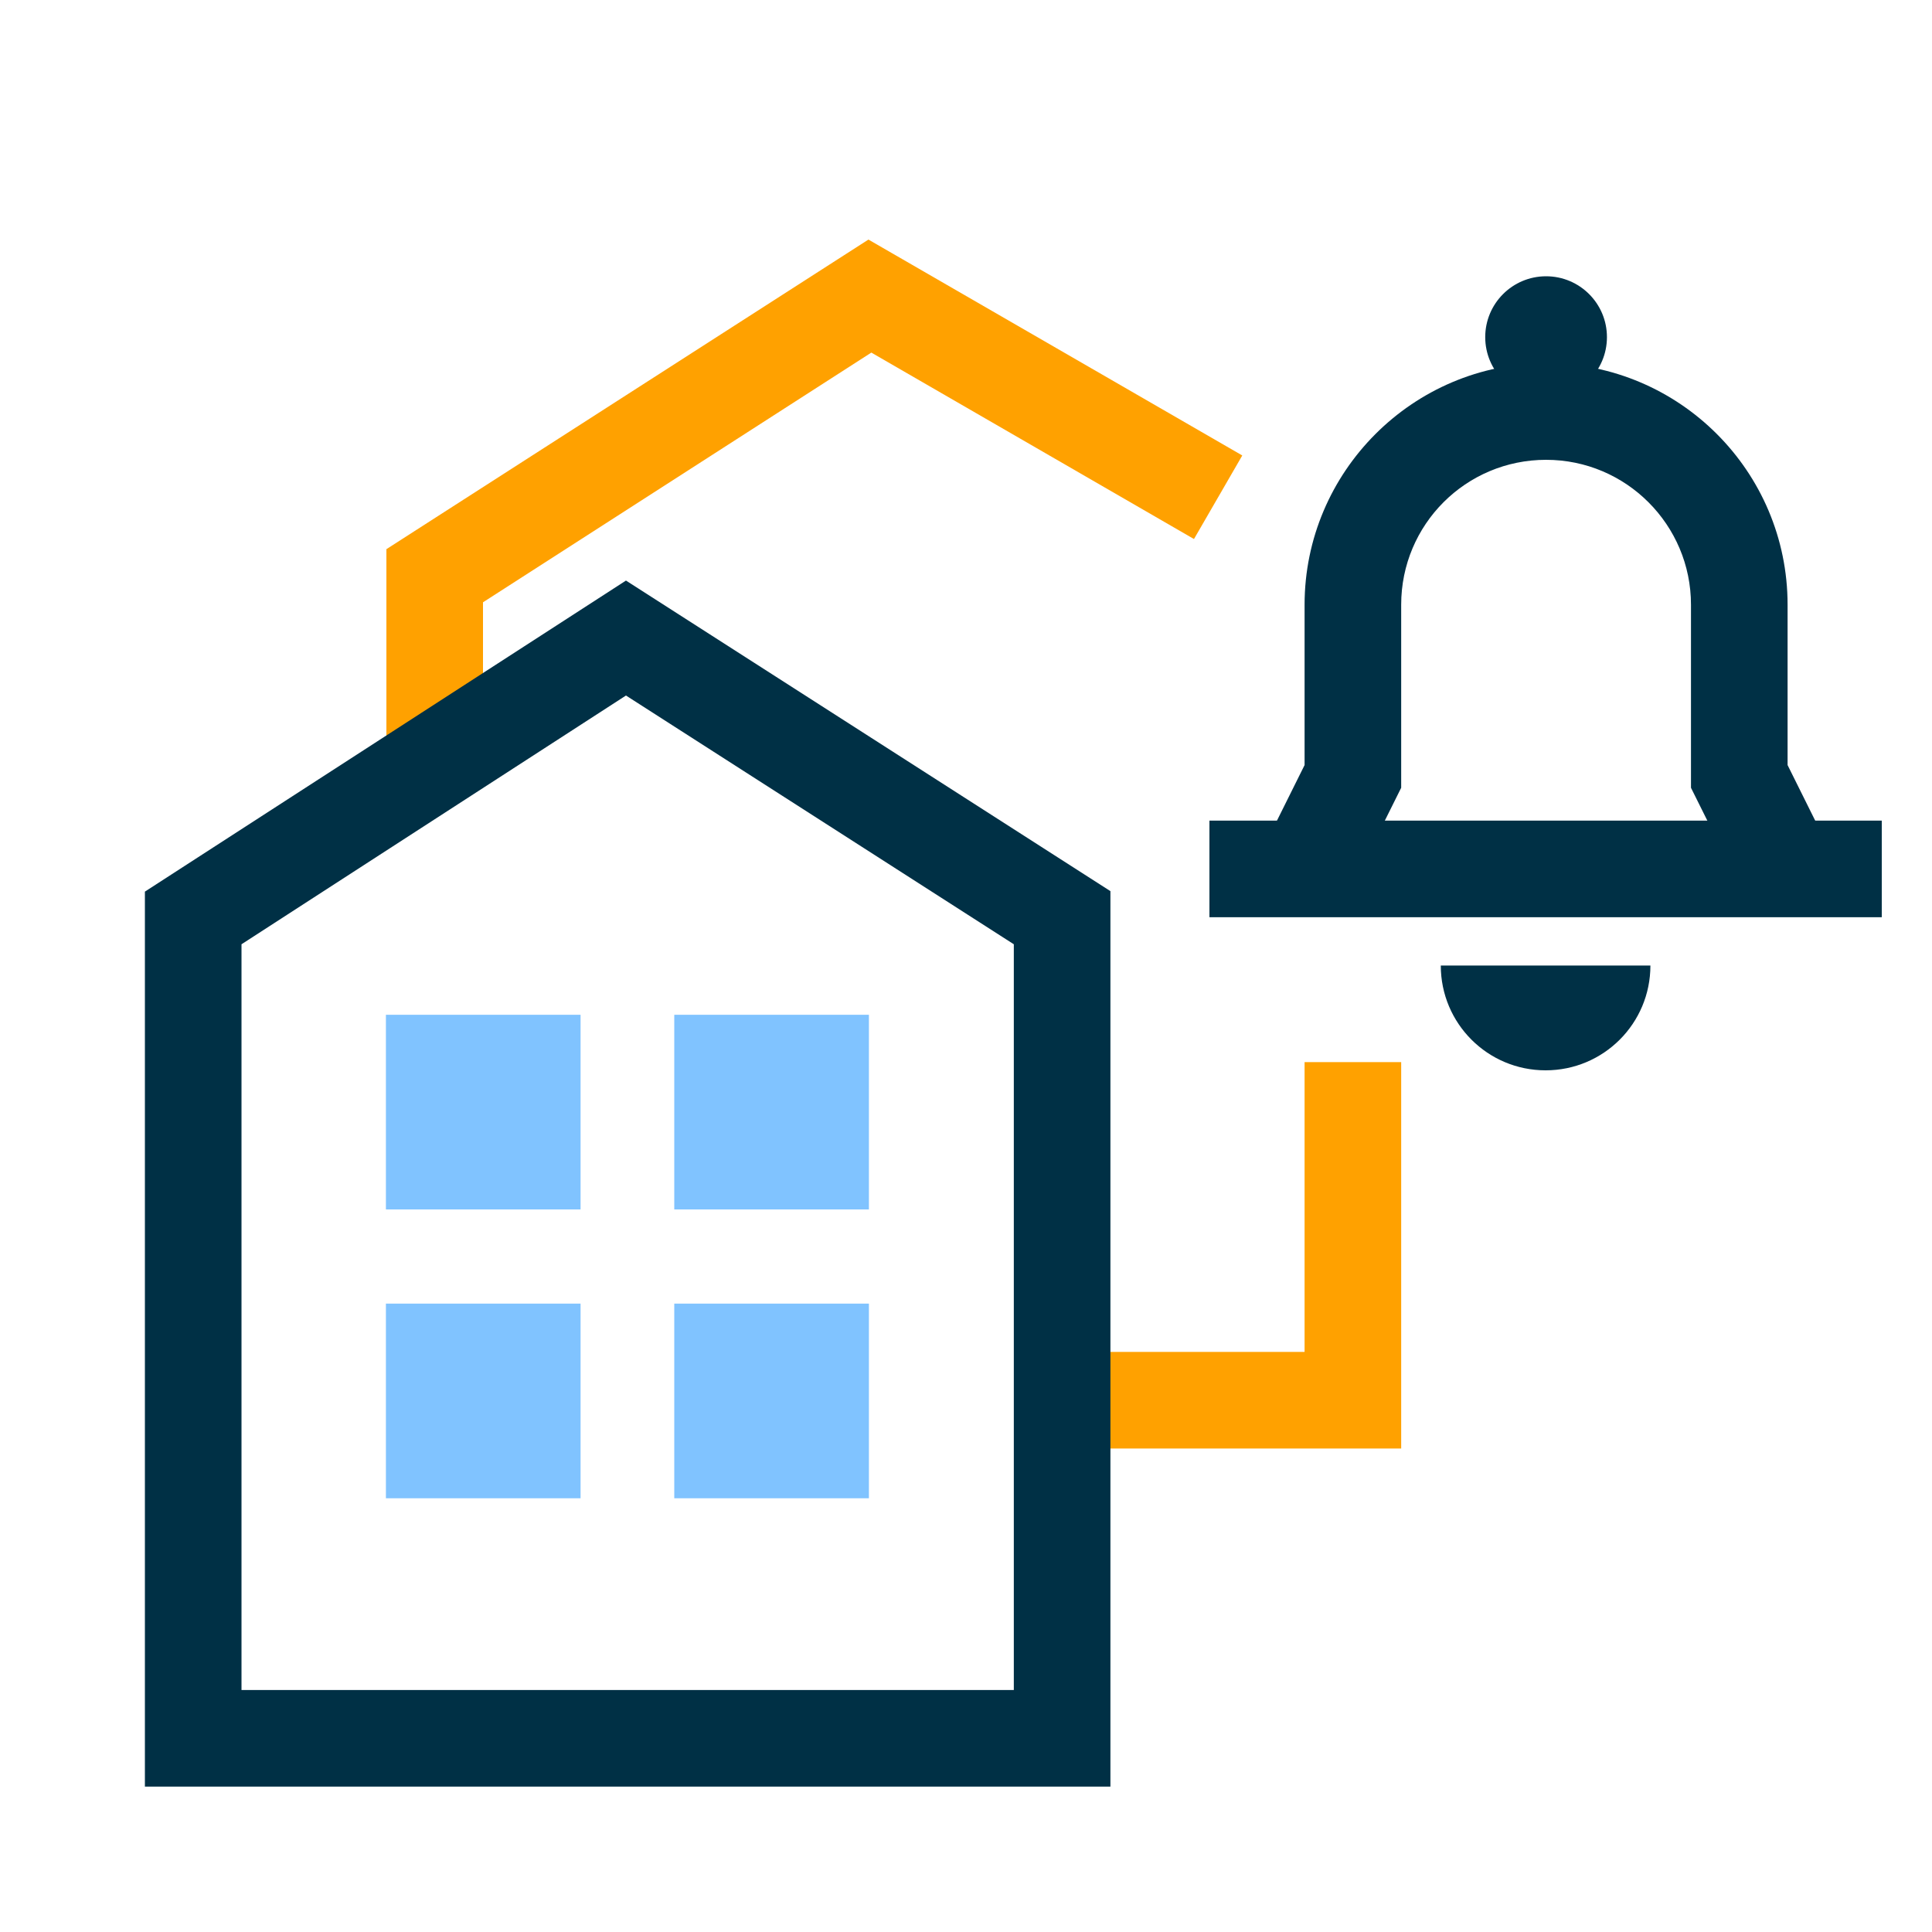 <svg width="40" height="40" viewBox="0 0 40 40" fill="none" xmlns="http://www.w3.org/2000/svg">
<g clip-path="url(#clip0_4715_44)">
<path d="M10 15.13V12.47L18.04 7.3L24.72 11.16L25.72 9.43L17.98 4.96L8 11.37V16.42L10 15.13Z" fill="#FFA100"/>
<path d="M27.01 21.99V27.99H21.99V29.99H29.01V21.99H27.01Z" fill="#FFA100"/>
<path d="M22.99 36.99H3V18.46L12.96 12.02L22.99 18.45V36.99ZM5 34.99H20.99V19.55L12.96 14.4L5 19.55V34.99Z" fill="#003045"/>
<path d="M12.02 21.01H7.99V25.04H12.02V21.01Z" fill="#80C3FF"/>
<path d="M17.99 21.01H13.96V25.04H17.99V21.01Z" fill="#80C3FF"/>
<path d="M12.02 26.99H7.99V31.02H12.02V26.99Z" fill="#80C3FF"/>
<path d="M17.99 26.99H13.96V31.02H17.99V26.99Z" fill="#80C3FF"/>
<path d="M34.17 19.99C34.17 21.19 33.2 22.16 32 22.16C30.8 22.16 29.83 21.19 29.83 19.99" fill="#003045"/>
<path d="M36.1 18.5L35.01 16.31V12.52C35.01 10.87 33.67 9.52 32.01 9.52C30.35 9.52 29.01 10.86 29.01 12.52V16.31L27.92 18.5L26.13 17.61L27.01 15.84V12.52C27.01 9.77 29.25 7.52 32.01 7.52C34.77 7.52 37.01 9.76 37.01 12.52V15.84L37.89 17.61L36.1 18.5Z" fill="#003045"/>
<path d="M38.96 16.99H25.04V18.99H38.96V16.99Z" fill="#003045"/>
<path d="M32.01 8.24C32.706 8.24 33.27 7.676 33.27 6.98C33.27 6.284 32.706 5.72 32.01 5.72C31.314 5.72 30.75 6.284 30.75 6.98C30.75 7.676 31.314 8.24 32.01 8.24Z" fill="#003045"/>
</g>
<defs>
<clipPath id="clip0_4715_44">
<rect width="40" height="40" fill="white"/>
</clipPath>
</defs>
</svg>
